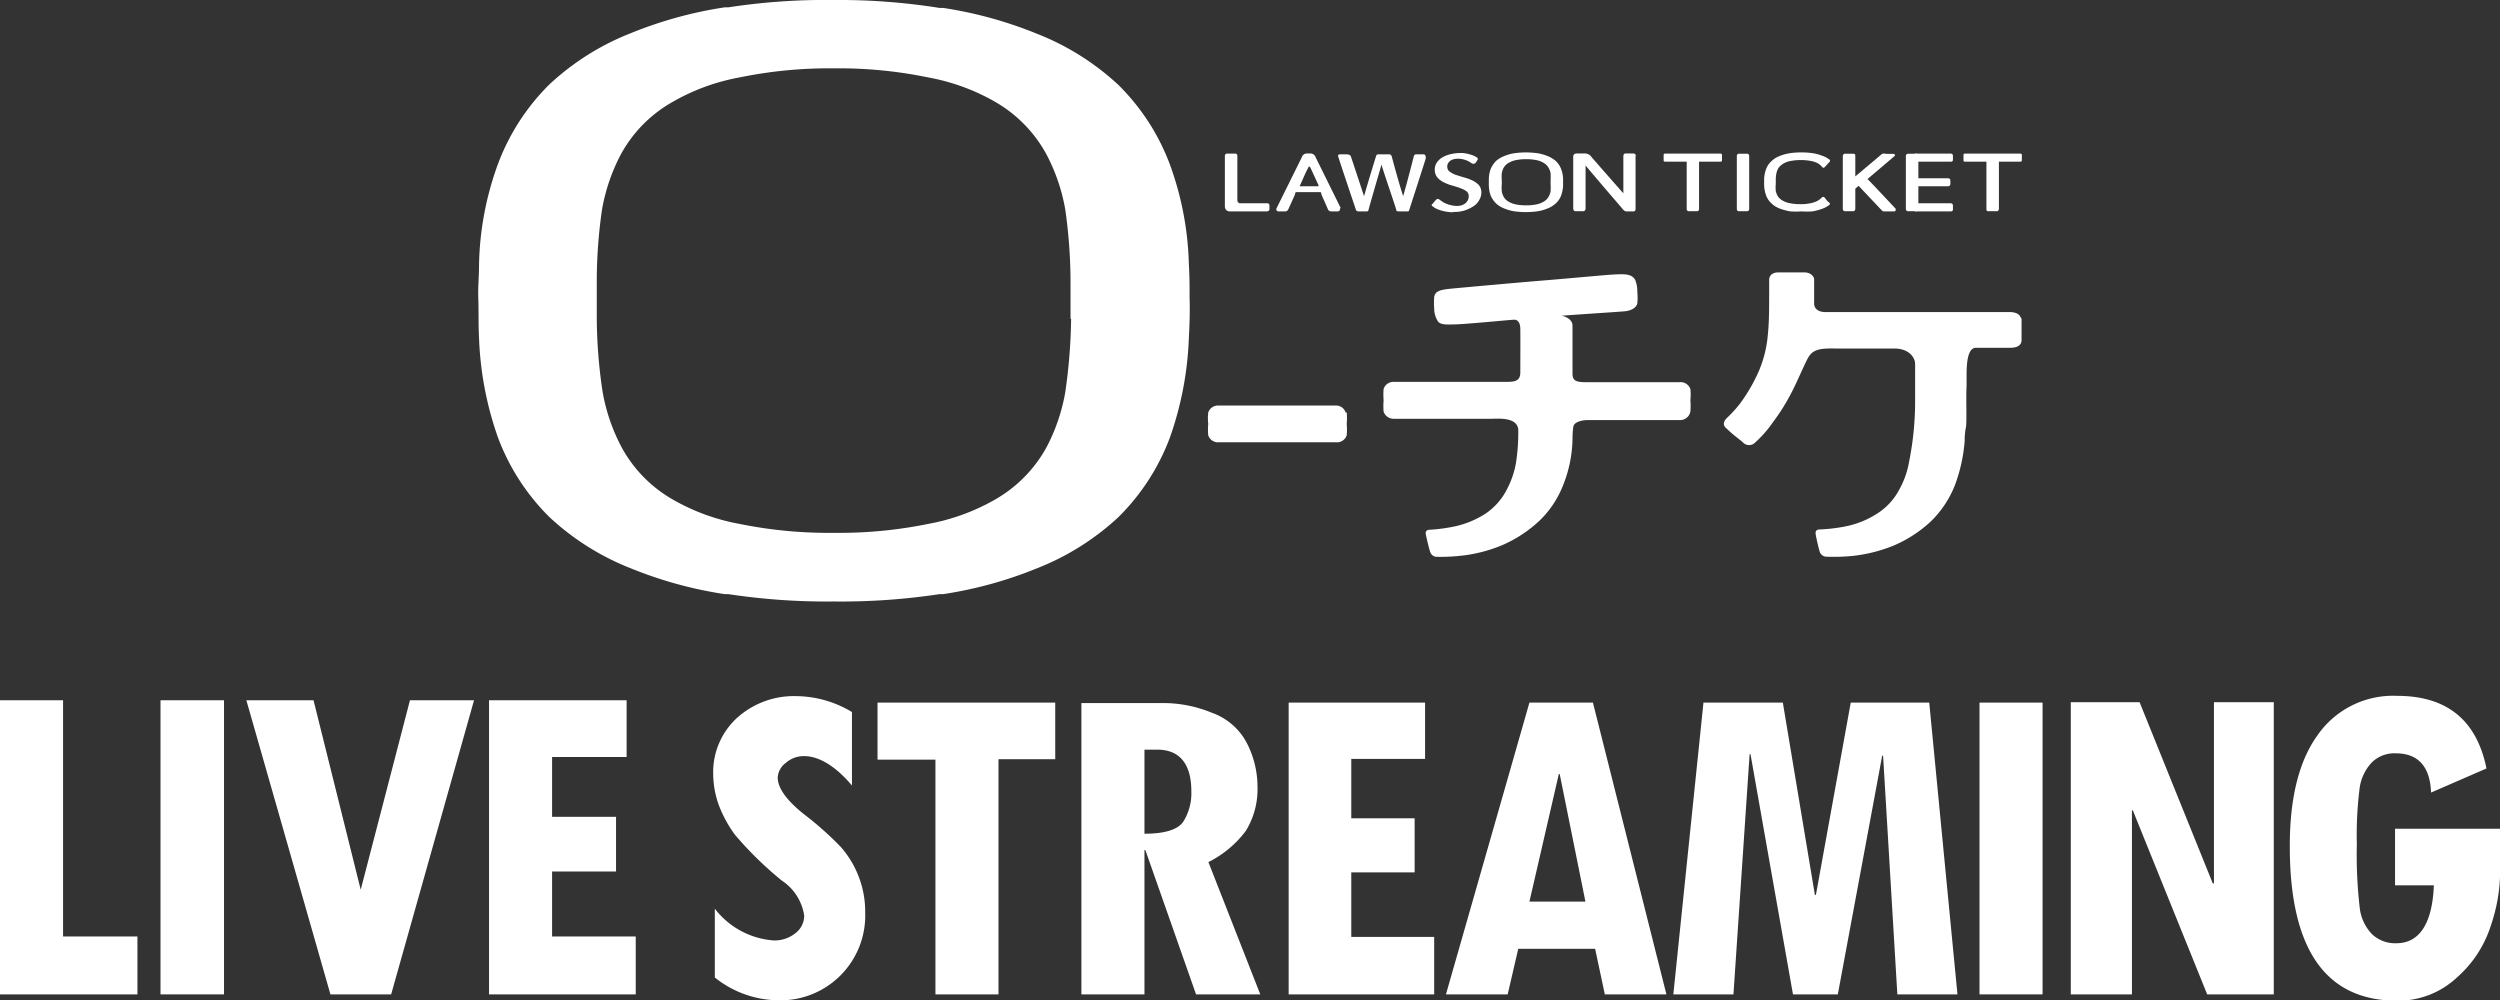 <svg xmlns="http://www.w3.org/2000/svg" viewBox="0 0 170.08 68.05"><rect x="0" y="0" width="170.08" height="68.05" fill="#333333" stroke="none"/><defs><style>.cls-1{fill:#fff;}</style></defs><g id="レイヤー_2" data-name="レイヤー 2"><g id="レイヤー_1-2" data-name="レイヤー 1"><path class="cls-1" d="M124.49,10.88a1.67,1.67,0,0,0-.51-.28,3,3,0,0,0-.67-.18h0a4.89,4.89,0,0,0-.76-.05h0a4.89,4.89,0,0,0-.76.05h0a3.12,3.12,0,0,0-.68.18,1.66,1.66,0,0,0-.58.35,1.41,1.41,0,0,0-.37.53,2.11,2.11,0,0,0-.14.67,1.76,1.76,0,0,0,0,.23,2.32,2.32,0,0,0,.14.94,1.41,1.41,0,0,0,.37.53,1.66,1.66,0,0,0,.58.35,3.82,3.82,0,0,0,.68.18h0a4.89,4.89,0,0,0,.76,0h0a4.89,4.89,0,0,0,.76,0h0a3.73,3.73,0,0,0,.67-.18,1.82,1.82,0,0,0,.45-.24s.14-.1,0-.19-.25-.28-.3-.33a.12.12,0,0,0-.19,0,1.36,1.36,0,0,1-.3.23,1.93,1.93,0,0,1-.48.16,3.35,3.35,0,0,1-.68.06,3.44,3.44,0,0,1-.68-.06,1.51,1.51,0,0,1-.48-.16,1,1,0,0,1-.36-.3,1.31,1.31,0,0,1-.15-.37,2.63,2.63,0,0,1,0-.49v-.24a2.1,2.1,0,0,1,.05-.51,1.12,1.12,0,0,1,.16-.37,1.29,1.29,0,0,1,.34-.28,1.46,1.46,0,0,1,.47-.16,3.44,3.44,0,0,1,.68-.06,3.35,3.35,0,0,1,.68.06,1.59,1.59,0,0,1,.48.16,1,1,0,0,1,.3.26.11.11,0,0,0,.17,0s.31-.34.33-.36a.09.09,0,0,0,0-.14"/><path class="cls-1" d="M137.39,10.45h-3.65c-.12,0-.16,0-.16.12v.31c0,.09,0,.12.14.12h1.42v3.21c0,.09,0,.14.11.16h.63a.17.17,0,0,0,.11-.16V11h1.42c.09,0,.14,0,.14-.12v-.31c0-.08,0-.12-.16-.12"/><path class="cls-1" d="M130.28,11h2.41c.09,0,.15,0,.17-.11a.86.86,0,0,0,0-.17,1,1,0,0,0,0-.17.16.16,0,0,0-.17-.1h-2.42"/><path class="cls-1" d="M130.28,14.38h2.41c.09,0,.15,0,.17-.1a1,1,0,0,0,0-.17.86.86,0,0,0,0-.17.16.16,0,0,0-.17-.11h-2.42"/><path class="cls-1" d="M130,12.67h2.52a.15.15,0,0,0,.16-.1,1.45,1.45,0,0,0,0-.34.15.15,0,0,0-.16-.1s-1.67,0-2.22,0H130"/><path class="cls-1" d="M130.51,10.68h0v-.06a.15.15,0,0,0-.11-.16h-.62a.16.16,0,0,0-.12.16v.06h0v3.47h0v.06a.17.17,0,0,0,.11.16h.63a.17.17,0,0,0,.11-.16v-.06h0V10.68"/><path class="cls-1" d="M129,14.24s-1.67-1.79-1.95-2.06l1.85-1.57a.09.09,0,0,0-.08-.14h-.49a.5.5,0,0,0-.29,0L126.22,12V10.68h0v-.06c0-.09,0-.14-.11-.16h-.63a.17.17,0,0,0-.11.16v.06h0v3.47h0v.06a.17.17,0,0,0,.11.16h.63a.17.17,0,0,0,.11-.16v-.06h0V12.84l.22-.2,1.6,1.69c.06.06.11.05.18.05h.65a.09.09,0,0,0,.08-.14"/><path class="cls-1" d="M80.93,20.27c0-.81,0-1.45-.05-2.31a21.27,21.27,0,0,0-1.29-6.77,15,15,0,0,0-3.49-5.4,17.52,17.52,0,0,0-5.57-3.5A27.89,27.89,0,0,0,64.17.54l-.25,0A43.52,43.52,0,0,0,56.73,0h0a43.47,43.47,0,0,0-7.18.5l-.25,0a28,28,0,0,0-6.37,1.75,17.47,17.47,0,0,0-5.56,3.5,15,15,0,0,0-3.49,5.4A21,21,0,0,0,32.59,18c0,.86-.08,1.5-.05,2.31s0,1.77.05,2.69a22.74,22.74,0,0,0,1.29,6.77,15,15,0,0,0,3.49,5.4,17.47,17.47,0,0,0,5.56,3.5,28,28,0,0,0,6.37,1.75l.25,0a44.66,44.66,0,0,0,7.18.5h0a44.71,44.71,0,0,0,7.19-.5l.25,0a27.89,27.89,0,0,0,6.36-1.75,17.52,17.52,0,0,0,5.57-3.5,15,15,0,0,0,3.49-5.4A22.74,22.74,0,0,0,80.88,23c.05-.92.08-1.88.05-2.69M72.87,21.7a37.62,37.62,0,0,1-.4,5,12.71,12.71,0,0,1-1.29,3.76A9.16,9.16,0,0,1,67.67,34a14.26,14.26,0,0,1-4.51,1.64,30.28,30.28,0,0,1-6.43.61,30.37,30.37,0,0,1-6.43-.61A14.21,14.21,0,0,1,45.8,34a9.09,9.09,0,0,1-3.51-3.57A12.71,12.71,0,0,1,41,26.68a34.52,34.52,0,0,1-.4-5c0-1,0-2,0-2.44a33.69,33.69,0,0,1,.36-5,12.71,12.71,0,0,1,1.29-3.76A9.09,9.09,0,0,1,45.8,6.91a14.21,14.21,0,0,1,4.5-1.64,30.12,30.12,0,0,1,6.43-.62,30,30,0,0,1,6.43.62,14.26,14.26,0,0,1,4.51,1.64,9.16,9.16,0,0,1,3.51,3.57,12.71,12.71,0,0,1,1.29,3.76,35.08,35.08,0,0,1,.36,5c0,.41,0,1.48,0,2.44"/><path class="cls-1" d="M106.34,12.38v-.23a2.11,2.11,0,0,0-.14-.67,1.53,1.53,0,0,0-.37-.54,2,2,0,0,0-.59-.34,3,3,0,0,0-.67-.18h0a5.8,5.8,0,0,0-1.52,0h0a3,3,0,0,0-.67.18,2,2,0,0,0-.59.34,1.85,1.85,0,0,0-.37.54,2.1,2.1,0,0,0-.13.67,1.85,1.85,0,0,0,0,.23,2.53,2.53,0,0,0,0,.27,2.1,2.1,0,0,0,.13.67,1.68,1.68,0,0,0,.37.53,1.81,1.81,0,0,0,.59.35,3,3,0,0,0,.67.18h0a5.8,5.8,0,0,0,1.52,0h0a3,3,0,0,0,.67-.18,1.81,1.81,0,0,0,.59-.35,1.41,1.41,0,0,0,.37-.53,2.42,2.42,0,0,0,.14-.67v-.27m-.85.14a4,4,0,0,1,0,.5,1.12,1.12,0,0,1-.14.37.9.9,0,0,1-.37.35,1.48,1.48,0,0,1-.47.17,3.54,3.54,0,0,1-.68.06,3.35,3.35,0,0,1-.68-.06,1.54,1.54,0,0,1-.48-.17.9.9,0,0,1-.37-.35,1.09,1.09,0,0,1-.13-.37,2.73,2.73,0,0,1,0-.5c0-.09,0-.2,0-.24a2.74,2.74,0,0,1,0-.5,1.09,1.09,0,0,1,.13-.37.9.9,0,0,1,.37-.35,1.54,1.54,0,0,1,.48-.17,3.35,3.35,0,0,1,.68-.06,3.54,3.54,0,0,1,.68.06,1.48,1.48,0,0,1,.47.17.9.9,0,0,1,.37.35,1.12,1.12,0,0,1,.14.37,4,4,0,0,1,0,.5v.24"/><path class="cls-1" d="M98.83,14.44a2.93,2.93,0,0,1-.82-.13,2.31,2.31,0,0,1-.37-.15l-.16-.11c-.12-.09-.1-.13,0-.2v0a1.93,1.93,0,0,1,.16-.19.26.26,0,0,1,.19-.13c.06,0,.25.17.36.23a1.9,1.9,0,0,0,.63.22,1.36,1.36,0,0,0,.57,0,.87.87,0,0,0,.29-.14.63.63,0,0,0,.18-.22.58.58,0,0,0,.06-.26.42.42,0,0,0-.13-.33,1.45,1.45,0,0,0-.39-.21c-.17-.07-.35-.12-.54-.18a2.66,2.66,0,0,1-.58-.21,1.37,1.37,0,0,1-.47-.33.82.82,0,0,1-.2-.56.84.84,0,0,1,.12-.45,1.23,1.23,0,0,1,.36-.36,2,2,0,0,1,.55-.23,2.88,2.88,0,0,1,.69-.09,2,2,0,0,1,.58.07,2.35,2.35,0,0,1,.43.15c.1.06.25.12.18.25l-.15.22a.22.22,0,0,1-.26,0,1.6,1.6,0,0,0-.67-.28,1.39,1.39,0,0,0-.49,0,.88.88,0,0,0-.26.1.58.58,0,0,0-.17.18.44.44,0,0,0-.06.23.42.42,0,0,0,.14.33,1.81,1.81,0,0,0,.39.22l.54.17a3.6,3.6,0,0,1,.58.2,1.54,1.54,0,0,1,.47.31.76.76,0,0,1,.2.53,1,1,0,0,1-.14.51,1.16,1.16,0,0,1-.38.42,2.59,2.59,0,0,1-.69.32,2.45,2.45,0,0,1-.7.08"/><path class="cls-1" d="M86.36,13.93a.15.15,0,0,0-.16-.1H84.39a.2.2,0,0,1-.21-.22v-3a.15.15,0,0,0-.11-.16h-.62a.16.16,0,0,0-.12.16v2.74c0,.4,0,.59,0,.67a.41.41,0,0,0,.06.23.34.34,0,0,0,.23.13H86.2a.17.17,0,0,0,.16-.11.86.86,0,0,0,0-.17,1,1,0,0,0,0-.17"/><path class="cls-1" d="M117,10.45h-3.66c-.12,0-.16,0-.16.12v.31c0,.09,0,.12.14.12h1.43v3.21a.15.15,0,0,0,.11.16h.62a.15.15,0,0,0,.11-.16s0-2.25,0-3.21h1.42c.09,0,.14,0,.14-.12v-.31c0-.08,0-.12-.16-.12"/><path class="cls-1" d="M119,10.68h0v-.06a.15.15,0,0,0-.11-.16h-.62a.15.15,0,0,0-.11.16v.06h0v3.47h0v.06a.15.15,0,0,0,.11.16h.62a.15.15,0,0,0,.11-.16v-.06h0c0-.52,0-1.57,0-2.32V10.68"/><path class="cls-1" d="M91.22,14.17l-1.71-3.46a.38.38,0,0,0-.34-.27H88.9a.37.37,0,0,0-.34.27s-1.69,3.41-1.72,3.47a.14.14,0,0,0,.12.2h.48c.11,0,.17-.06.22-.17s.18-.39.45-1l0-.07a.12.12,0,0,1,.11-.07h1.57c.05,0,.07,0,.1.07l0,.07.44,1a.23.23,0,0,0,.23.17h.48a.15.15,0,0,0,.11-.21m-1.61-1.5H88.45s-.06,0,0-.07c.23-.52.44-1,.51-1.11s.06-.16.11-.16.09.1.12.16l.51,1.11s0,.07,0,.07"/><path class="cls-1" d="M96.82,10.5h-.46a.16.16,0,0,0-.17.11s-.45,1.78-.73,2.73c-.31-.93-.77-2.67-.78-2.71a.19.19,0,0,0-.21-.13h-.68a.15.15,0,0,0-.17.11s-.57,1.84-.82,2.74c-.29-.88-.89-2.7-.91-2.74s-.12-.11-.26-.11h-.4c-.14,0-.22,0-.19.14s1.19,3.59,1.21,3.64.06.1.17.1H93a.1.1,0,0,0,.1-.08c0-.07.86-3,.89-3.11,0,.13,1,3,1,3.09s.07.1.19.1h.59s.08,0,.09-.05S97,10.81,97,10.76s0-.26-.15-.26"/><path class="cls-1" d="M111.29,10.61a.17.17,0,0,0-.18-.17h-.5c-.13,0-.17.09-.17.19s0,1.49,0,2.52c-.75-.84-2.1-2.39-2.16-2.46a.55.55,0,0,0-.44-.25h-.55c-.21,0-.26.11-.26.23V14.2a.19.19,0,0,0,.12.17h.6a.19.19,0,0,0,.12-.17s0-1.92,0-2.94c.63.76,2.3,2.7,2.42,2.84s.21.28.36.28h.5c.07,0,.12-.07.12-.17v-3.6"/><path class="cls-1" d="M91.55,28.07a.69.69,0,0,0-.71-.48H82.91a.7.7,0,0,0-.71.47,3.23,3.23,0,0,0,0,.78,3.88,3.88,0,0,0,0,.78.7.7,0,0,0,.71.47c.25,0,2.12,0,4,0h4a.69.69,0,0,0,.71-.48,4.6,4.6,0,0,0,0-.77,4.65,4.65,0,0,0,0-.78"/><path class="cls-1" d="M115,26.47a.7.7,0,0,0-.71-.47h-6.43c-.69,0-.88-.13-.88-.6s0-2.86,0-3.25-.42-.61-.74-.67c1.71-.13,4.18-.28,4.37-.31.38-.05.72-.24.78-.53a3.9,3.9,0,0,0,0-.77,2.08,2.08,0,0,0-.15-.84c-.23-.37-.61-.41-1.5-.35-.25,0-2.88.25-4.72.4s-5.81.51-6.32.56c-.66.07-1.08.14-1.13.58a4.76,4.76,0,0,0,0,.75,1.64,1.64,0,0,0,.28.93c.23.21.61.18,1.07.17.67,0,3.8-.31,4.08-.32s.42.24.43.59,0,2.7,0,3c0,.62-.43.64-1,.64H94.84a.7.7,0,0,0-.71.48,4.6,4.6,0,0,0,0,.77,4.65,4.65,0,0,0,0,.78.72.72,0,0,0,.71.48c.25,0,5,0,6.63,0,.42,0,1.75-.14,1.82.74a13.31,13.31,0,0,1-.16,2.29,6.07,6.07,0,0,1-.58,1.71,4.4,4.4,0,0,1-1.48,1.71,6.37,6.37,0,0,1-2,.85,11.52,11.52,0,0,1-1.79.25c-.33,0-.3.23-.27.36s.18.82.28,1.12a.48.48,0,0,0,.4.36,12.88,12.88,0,0,0,1.94-.1,10,10,0,0,0,2.68-.74,8.85,8.85,0,0,0,2.49-1.68,6.81,6.81,0,0,0,1.58-2.45,8.79,8.79,0,0,0,.6-3c0-.06,0-.55.06-.89s.66-.45,1-.44h6.25A.71.71,0,0,0,115,28a4.53,4.53,0,0,0,0-.77,3.94,3.94,0,0,0,0-.79"/><path class="cls-1" d="M137.5,21.68c-.07-.29-.31-.42-.7-.45H124.18c-.45,0-.75-.21-.76-.56,0-.79,0-1.42,0-1.65s-.26-.49-.67-.49H121c-.41,0-.64.2-.64.52s0,.53,0,.6c0,1.44,0,2.23-.09,3.12a8,8,0,0,1-.61,2.47,11.5,11.5,0,0,1-1.27,2.2,8.34,8.34,0,0,1-.91,1c-.27.27-.27.52,0,.73.48.46.8.67,1.08.91a.57.57,0,0,0,.82.05,7.92,7.92,0,0,0,1.24-1.41,13.67,13.67,0,0,0,1.19-1.88c.45-.84.84-1.82,1.17-2.45s.84-.7,1.89-.68c.26,0,3.9,0,4,0,1,0,1.43.61,1.42,1.08,0,.81,0,1.39,0,2.12s0,1.29-.09,2.31-.25,1.84-.35,2.35a5.82,5.82,0,0,1-.62,1.7A4.28,4.28,0,0,1,127.61,35a6.11,6.11,0,0,1-2,.8,11.5,11.5,0,0,1-1.8.22c-.33,0-.3.22-.28.36s.17.82.26,1.12a.5.5,0,0,0,.4.37,12.85,12.85,0,0,0,1.94-.06,10.34,10.34,0,0,0,2.69-.69,8.69,8.69,0,0,0,2.52-1.63A7,7,0,0,0,133,33a11,11,0,0,0,.66-3c0-.06,0-.55.08-.89s0-2.09.05-2.83v-.62c0-.68,0-2,.64-2h2.35c.39,0,.73-.13.75-.49,0-.16,0-1.4,0-1.55"/><path class="cls-1" d="M57.21,57.63a22.22,22.22,0,0,0-2.57-2.28c-1.16-.94-1.73-1.76-1.73-2.45a1.33,1.33,0,0,1,.55-1,1.85,1.85,0,0,1,1.24-.46c1,0,2.13.66,3.26,2v-5a7.46,7.46,0,0,0-3.75-1.08,5.78,5.78,0,0,0-4.08,1.49,5,5,0,0,0-1.61,3.79,6.36,6.36,0,0,0,.37,2.1A8.48,8.48,0,0,0,50,56.79a24.24,24.24,0,0,0,3.19,3.12,3.46,3.46,0,0,1,1.52,2.37,1.48,1.48,0,0,1-.59,1.2,2.25,2.25,0,0,1-1.49.5,5.56,5.56,0,0,1-4-2.16V66.5a7,7,0,0,0,4.23,1.55,5.77,5.77,0,0,0,6-6,6.57,6.57,0,0,0-.46-2.46A6.65,6.65,0,0,0,57.21,57.63Z"/><polygon class="cls-1" points="59.7 51.68 63.64 51.68 63.64 67.65 67.93 67.65 67.93 51.65 71.79 51.65 71.79 47.8 59.7 47.8 59.7 51.68"/><path class="cls-1" d="M84.76,56.52a5.41,5.41,0,0,0,.79-3,6.5,6.5,0,0,0-.71-2.94,4.3,4.3,0,0,0-2.37-2.08,8.72,8.72,0,0,0-3.33-.67H73.57V67.65h4.29V57.83h.06l3.45,9.82h4.37l-3.53-9A7.18,7.18,0,0,0,84.76,56.52ZM80.5,55.9c-.37.54-1.25.82-2.64.82V51h.87c1.55,0,2.32,1,2.32,2.84A3.64,3.64,0,0,1,80.5,55.9Z"/><polygon class="cls-1" points="91.93 59.35 96.24 59.35 96.24 55.67 91.93 55.67 91.93 51.63 96.95 51.63 96.95 47.8 87.67 47.8 87.67 67.65 97.57 67.65 97.57 63.74 91.93 63.74 91.93 59.35"/><path class="cls-1" d="M104.05,47.8,98.37,67.65h4.2l.72-3.1h5.23l.66,3.1h4.19l-5-19.85Zm0,13.54,2-8.68h.06l1.75,8.68Z"/><polygon class="cls-1" points="125.91 47.8 123.54 60.88 123.47 60.88 121.29 47.8 115.89 47.8 113.84 67.65 117.93 67.65 119.03 51.31 119.09 51.31 121.98 67.65 125.03 67.65 128.05 51.41 128.11 51.41 129.08 67.65 133.17 67.65 131.25 47.8 125.91 47.8"/><rect class="cls-1" x="134.67" y="47.8" width="4.29" height="19.85"/><polygon class="cls-1" points="150.62 60.1 150.54 60.1 145.56 47.77 140.88 47.77 140.88 67.65 145.04 67.65 145.04 55.13 145.1 55.13 150.16 67.65 154.69 67.65 154.69 47.77 150.62 47.77 150.62 60.1"/><path class="cls-1" d="M162.94,56.38v3.85h2.64c-.1,2.62-1,3.94-2.54,3.94a2.29,2.29,0,0,1-1.65-.6,3.08,3.08,0,0,1-.85-1.78,31.6,31.6,0,0,1-.2-4.36,25.46,25.46,0,0,1,.19-3.81,3.16,3.16,0,0,1,.82-1.74,2.18,2.18,0,0,1,1.63-.63c1.53,0,2.34.89,2.41,2.67l3.77-1.64q-1-4.94-6.09-4.94A6.25,6.25,0,0,0,157.68,50q-1.91,2.63-1.9,7.59,0,10.48,7.29,10.49a5.85,5.85,0,0,0,4.08-1.58,7.87,7.87,0,0,0,2.32-3.57,11.47,11.47,0,0,0,.61-3.26V56.38Z"/><polygon class="cls-1" points="4.29 47.64 0 47.64 0 67.65 9.35 67.65 9.35 63.71 4.29 63.71 4.29 47.64"/><rect class="cls-1" x="10.92" y="47.64" width="4.32" height="20.01"/><polygon class="cls-1" points="24.54 60.53 21.33 47.64 16.76 47.64 22.48 67.65 26.61 67.65 32.25 47.64 27.89 47.64 24.54 60.53"/><polygon class="cls-1" points="37.56 59.29 41.91 59.29 41.91 55.57 37.56 55.57 37.56 51.5 42.63 51.5 42.63 47.64 33.27 47.64 33.27 67.65 43.25 67.65 43.25 63.71 37.56 63.71 37.56 59.29"/></g></g></svg>